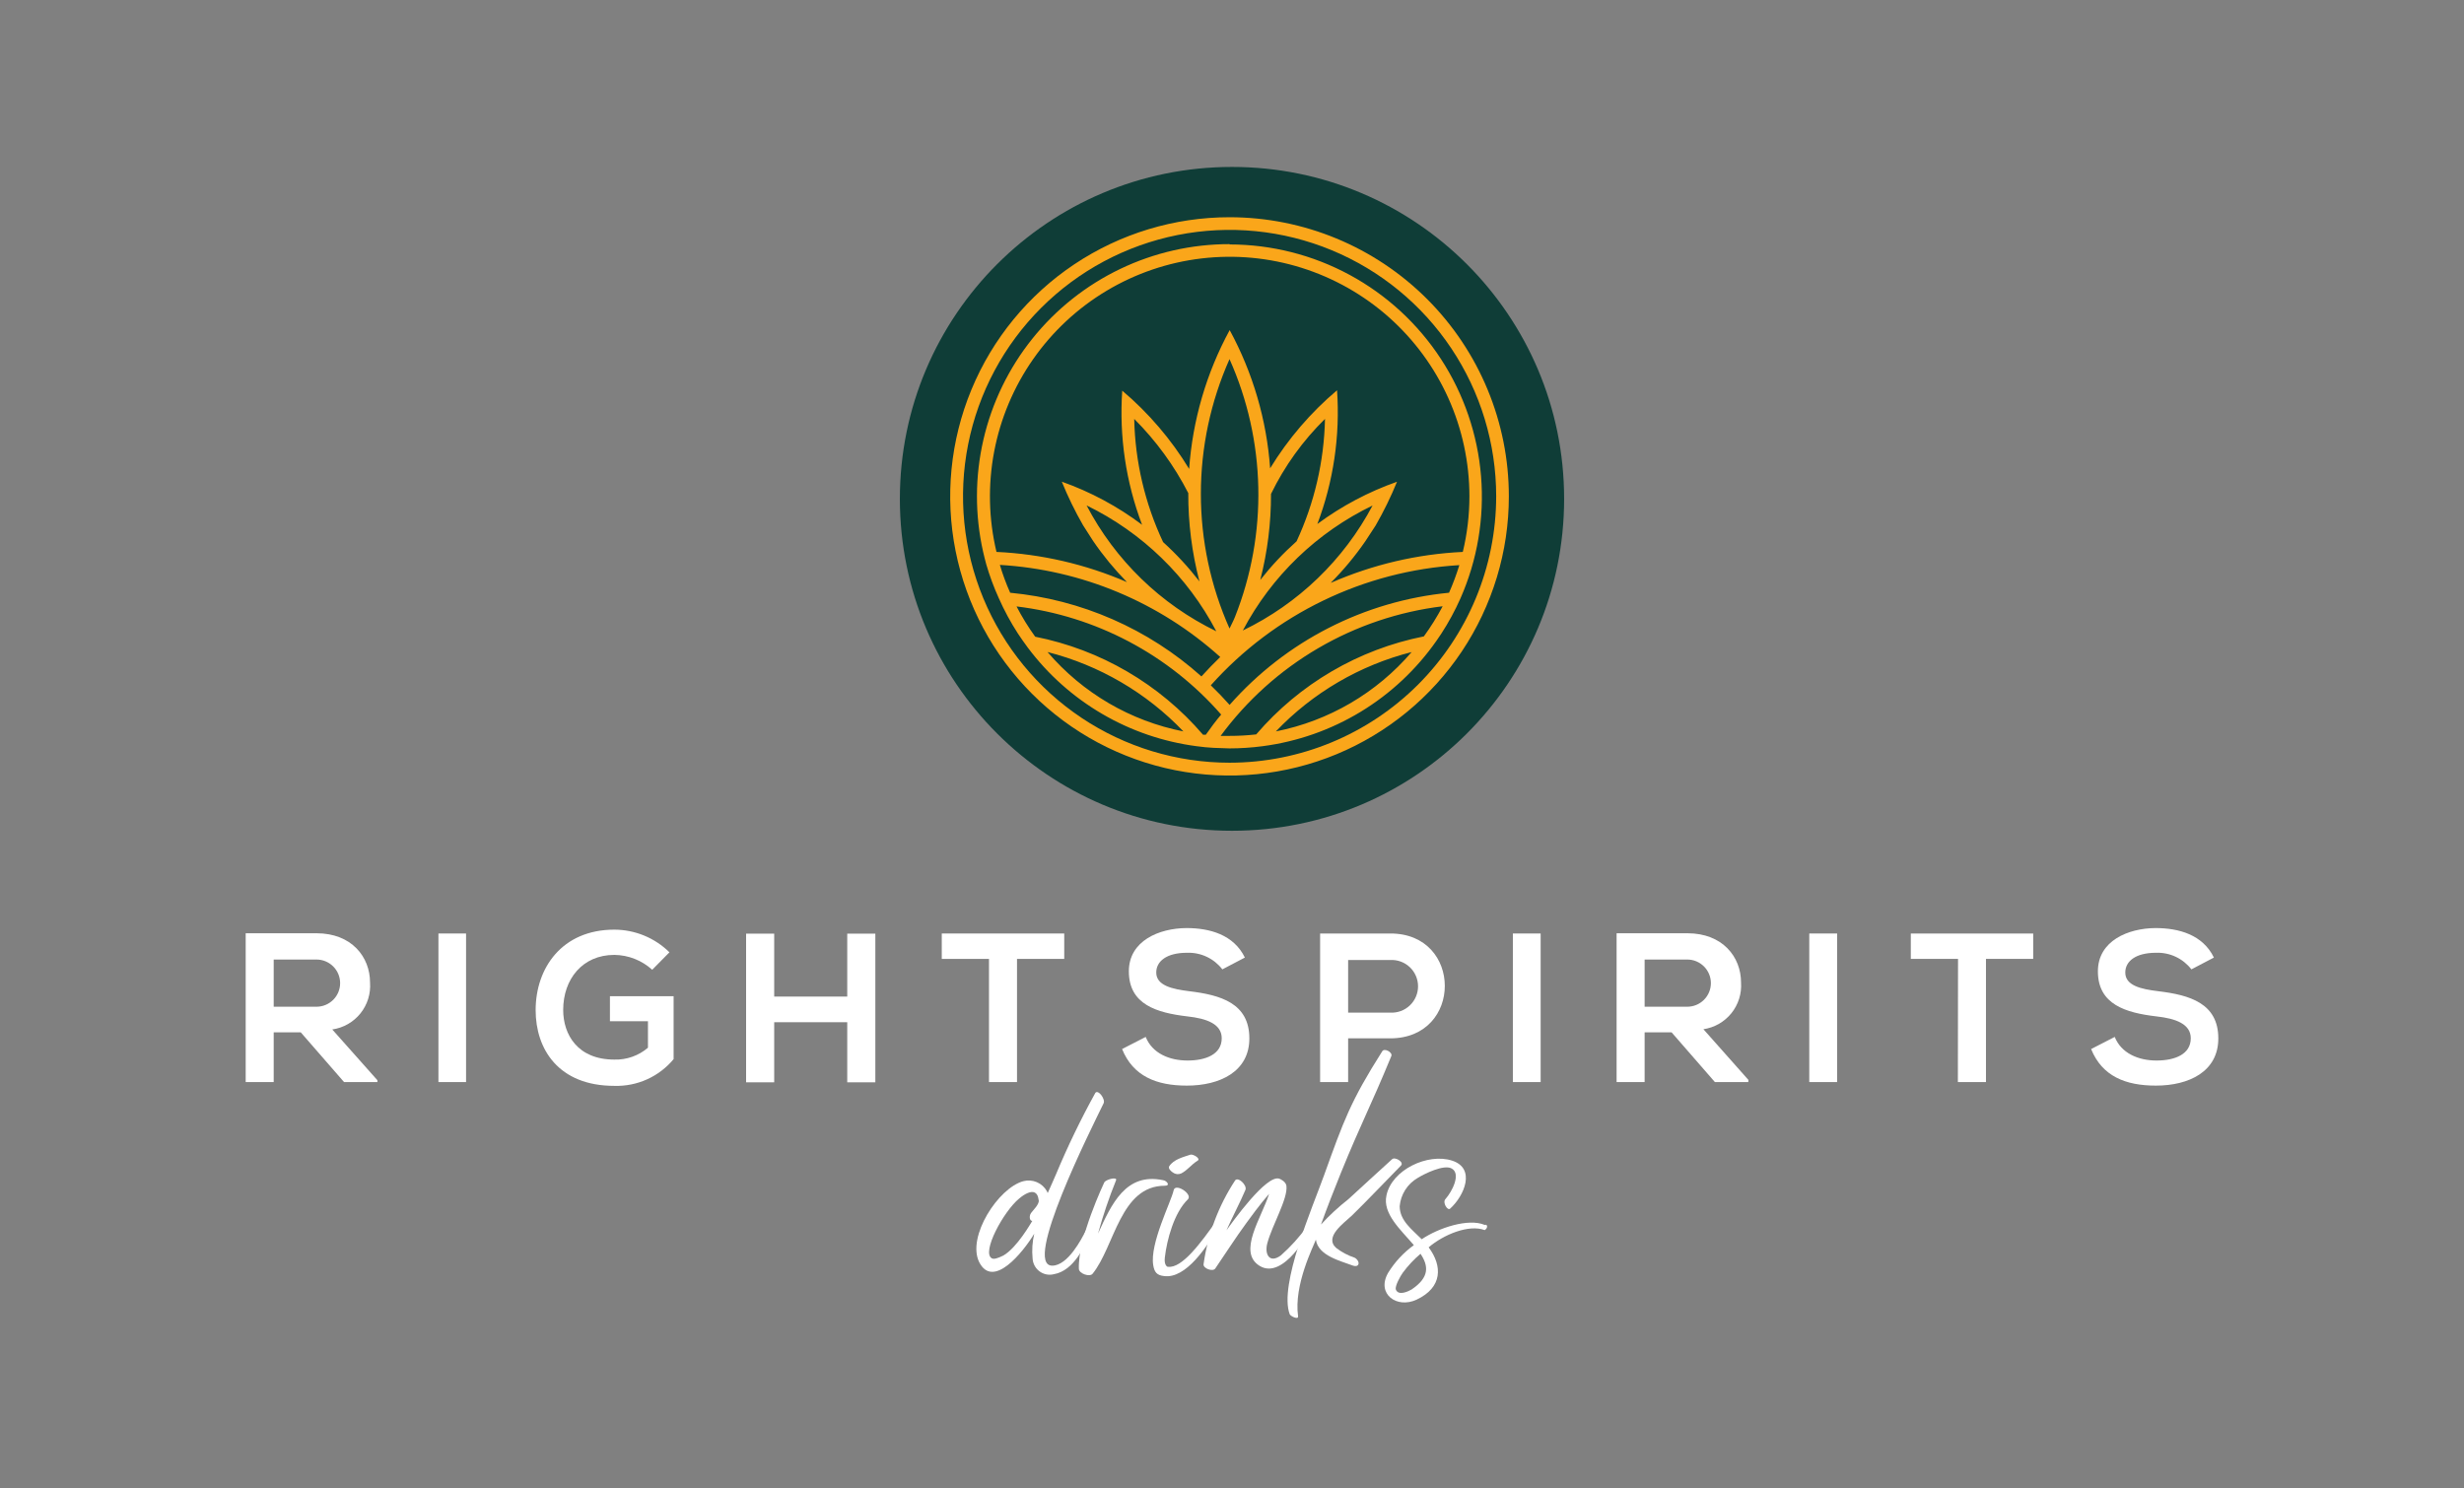 <svg width="1033" height="624" viewBox="0 0 1033 624" fill="none" xmlns="http://www.w3.org/2000/svg">
<rect x="0" y="0" width="1033" height="624" fill="#808080" stroke="none"/>
<path d="M516.5 348.348C593.4 348.348 655.74 286.038 655.74 209.174C655.74 132.31 593.4 70 516.5 70C439.6 70 377.26 132.31 377.26 209.174C377.26 286.038 439.6 348.348 516.5 348.348Z" fill="#0F3D37"/>
<path fill-rule="evenodd" clip-rule="evenodd" d="M515.496 91.087C492.332 91.08 469.687 97.941 450.423 110.8C431.16 123.659 416.145 141.939 407.278 163.329C398.41 184.718 396.089 208.256 400.606 230.965C405.124 253.673 416.278 274.532 432.657 290.904C449.036 307.276 469.906 318.425 492.625 322.94C515.345 327.456 538.892 325.135 560.293 316.272C581.694 307.408 599.981 292.4 612.846 273.147C625.711 253.893 632.576 231.257 632.567 208.104C632.559 177.072 620.221 147.313 598.268 125.37C576.314 103.427 546.542 91.096 515.496 91.087ZM515.496 319.812C493.392 319.812 471.784 313.26 453.406 300.986C435.027 288.711 420.702 271.265 412.243 250.853C403.784 230.441 401.571 207.98 405.883 186.311C410.196 164.642 420.84 144.738 436.47 129.115C452.1 113.493 472.014 102.854 493.693 98.543C515.372 94.233 537.842 96.445 558.264 104.9C578.686 113.355 596.141 127.673 608.42 146.043C620.702 164.413 627.255 186.011 627.255 208.104C627.23 237.723 615.449 266.121 594.496 287.064C573.542 308.008 545.129 319.786 515.496 319.812Z" fill="#FAA61A"/>
<path fill-rule="evenodd" clip-rule="evenodd" d="M515.495 102.368C499.619 102.353 483.944 105.909 469.63 112.771C455.316 119.634 442.73 129.628 432.805 142.012C422.88 154.397 415.87 168.855 412.294 184.315C408.719 199.776 408.669 215.842 412.149 231.325C412.545 233.106 413.007 234.853 413.469 236.601C414.884 241.471 416.648 246.233 418.748 250.849C421.016 255.977 423.686 260.918 426.733 265.625L428.779 268.626C429.472 269.615 430.165 270.605 430.924 271.594C439.366 282.837 449.969 292.281 462.112 299.372C474.255 306.463 487.693 311.058 501.636 312.887L505.266 313.316L508.863 313.58C511.04 313.58 513.218 313.81 515.462 313.81C520.097 313.803 524.726 313.494 529.323 312.887C543.875 310.989 557.875 306.079 570.428 298.469C582.976 290.86 593.803 280.718 602.213 268.692C602.905 267.702 603.597 266.713 604.255 265.691C607.314 260.985 609.997 256.044 612.276 250.915C619.369 234.819 622.335 217.209 620.909 199.679C619.478 182.148 613.698 165.251 604.09 150.516C594.478 135.781 581.348 123.673 565.879 115.289C550.407 106.905 533.091 102.509 515.495 102.5V102.368ZM419.177 236.865C453.471 238.866 486.059 252.489 511.568 275.486C508.863 278.092 506.223 280.829 503.682 283.632C481.395 263.668 453.293 251.369 423.5 248.541C421.805 244.747 420.361 240.847 419.177 236.865ZM509.919 264.701C486.603 253.39 467.541 234.891 455.54 211.931C478.843 223.26 497.9 241.755 509.919 264.701ZM475.503 175.652C484.636 184.774 492.284 195.268 498.172 206.753C498.117 219.251 499.692 231.701 502.857 243.791C498.269 237.859 493.168 232.34 487.613 227.301C480.014 211.141 475.888 193.569 475.503 175.718V175.652ZM575.449 211.931C563.36 234.754 544.297 253.125 521.038 264.372C533.095 241.532 552.171 223.163 575.449 211.964V211.931ZM528.365 243.132C531.377 231.365 532.888 219.263 532.85 207.116C538.546 195.415 546.204 184.774 555.487 175.652C555.116 193.398 551.061 210.874 543.576 226.971C538.036 231.908 532.943 237.327 528.365 243.164V243.132ZM517.739 258.699C517.079 260.381 516.188 261.997 515.462 263.547C507.54 245.77 503.447 226.527 503.447 207.066C503.447 187.606 507.54 168.363 515.462 150.586C523.035 167.544 527.137 185.846 527.529 204.412C527.922 222.98 524.591 241.437 517.739 258.699ZM439.206 273.409C460.924 278.952 480.647 290.482 496.126 306.686C473.935 302.319 453.868 290.594 439.173 273.409H439.206ZM505.53 308.072H504.342C486.165 286.878 461.389 272.405 433.993 266.977C431.074 262.945 428.46 258.7 426.173 254.279C459.391 258.288 489.951 274.442 511.965 299.629C509.786 302.168 507.576 305.136 505.53 308.072ZM534.896 306.686C550.365 290.465 570.09 278.931 591.816 273.409C577.12 290.575 557.069 302.298 534.896 306.686ZM596.93 266.845C569.559 272.282 544.804 286.755 526.648 307.94C522.945 308.365 519.222 308.574 515.495 308.566H511.733C522.724 293.644 536.652 281.125 552.656 271.779C568.664 262.432 586.415 256.454 604.816 254.213C602.491 258.606 599.858 262.828 596.93 266.845ZM607.457 248.541C571.947 251.996 539.074 268.807 515.495 295.572C512.987 292.735 510.348 289.998 507.609 287.359C534.318 257.462 571.782 239.344 611.812 236.964C610.601 240.904 609.158 244.77 607.491 248.541H607.457ZM557.964 244.319C563.28 238.983 568.107 233.176 572.382 226.971L576.702 220.374C580.103 214.459 583.103 208.321 585.681 202.004C573.728 206.209 562.47 212.179 552.285 219.715C559.048 201.839 561.863 182.712 560.538 163.647C549.491 172.977 540.019 184.024 532.487 196.364C531.027 176.061 525.243 156.305 515.528 138.416C505.765 156.382 499.97 176.233 498.535 196.628C491.014 184.252 481.543 173.17 470.488 163.812C469.168 182.936 472.004 202.119 478.803 220.045C468.568 212.345 457.219 206.25 445.146 201.971C447.701 208.255 450.678 214.359 454.055 220.242L458.279 226.839C462.489 232.996 467.237 238.769 472.467 244.088C455.149 236.589 436.612 232.297 417.758 231.423C414.47 217.631 414.139 203.3 416.788 189.37C419.437 175.441 425.006 162.231 433.129 150.607C441.251 138.983 451.743 129.209 463.915 121.928C476.087 114.647 489.663 110.024 503.751 108.363C517.838 106.701 532.12 108.039 545.652 112.289C559.183 116.538 571.664 123.603 582.272 133.018C592.875 142.433 601.369 153.986 607.187 166.916C613.01 179.846 616.023 193.861 616.035 208.039C616.04 215.916 615.111 223.766 613.263 231.423C594.251 232.321 575.563 236.692 558.128 244.319H557.964Z" fill="#FAA61A"/>
<path d="M158.237 453.725H144.246L126.098 432.881H114.747V453.725H103V391.325C112.899 391.325 122.798 391.325 132.697 391.325C147.381 391.325 155.135 401.219 155.135 411.971C155.483 416.648 154.042 421.283 151.101 424.939C148.161 428.594 143.942 430.996 139.297 431.661L158.204 452.934L158.237 453.725ZM114.747 402.341V422.129H132.697C135.323 422.129 137.84 421.087 139.697 419.231C141.553 417.376 142.596 414.859 142.596 412.235C142.596 409.611 141.553 407.094 139.697 405.239C137.84 403.383 135.323 402.341 132.697 402.341H114.747Z" fill="white"/>
<path d="M183.809 453.725V391.424H195.391V453.725H183.809Z" fill="white"/>
<path d="M273.429 406.63C269.081 402.679 263.433 400.461 257.558 400.396C244.194 400.396 236.11 410.554 236.11 423.483C236.11 433.708 242.082 444.294 257.558 444.294C262.711 444.444 267.734 442.668 271.647 439.314V428.2H255.71V417.711H282.404V444.097C279.389 447.732 275.584 450.632 271.278 452.574C266.972 454.518 262.28 455.453 257.558 455.31C234.13 455.31 224.561 439.908 224.561 423.549C224.561 406.003 235.516 389.81 257.558 389.81C266.205 389.828 274.499 393.239 280.656 399.308L273.429 406.63Z" fill="white"/>
<path d="M355.195 453.824V428.626H324.574V453.824H312.794V391.49H324.574V417.875H355.195V391.49H366.975V453.824H355.195Z" fill="white"/>
<path d="M414.622 402.077H394.824V391.424H446.167V402.077H426.369V453.725H414.622V402.077Z" fill="white"/>
<path d="M512.459 406.461C510.725 404.211 508.479 402.406 505.909 401.196C503.338 399.986 500.516 399.405 497.676 399.502C488.932 399.502 484.741 403.163 484.741 407.781C484.741 413.222 491.341 414.74 498.633 415.63C511.667 417.213 523.776 420.61 523.776 435.419C523.776 449.304 511.468 455.208 497.577 455.208C484.84 455.208 475.04 451.283 470.42 439.871L480.32 434.792C483.058 441.652 490.219 444.687 497.841 444.687C505.463 444.687 512.194 442.114 512.194 435.353C512.194 429.449 506.057 427.075 497.775 426.184C485.038 424.667 473.258 421.27 473.258 407.286C473.258 394.489 485.929 389.212 497.412 389.146C507.113 389.146 517.21 391.884 521.896 401.514L512.459 406.461Z" fill="white"/>
<path d="M582.842 435.388H565.188V453.725H553.441V391.424C563.34 391.424 573.04 391.424 582.842 391.424C613.297 391.325 613.394 435.388 582.842 435.388ZM565.188 424.603H582.842C584.34 424.685 585.842 424.46 587.251 423.943C588.664 423.426 589.951 422.626 591.044 421.594C592.137 420.561 593.006 419.317 593.597 417.938C594.192 416.559 594.5 415.072 594.5 413.571C594.5 412.069 594.192 410.583 593.597 409.203C593.006 407.824 592.137 406.58 591.044 405.547C589.951 404.515 588.664 403.716 587.251 403.198C585.842 402.681 584.34 402.456 582.842 402.538H565.188V424.603Z" fill="white"/>
<path d="M634.25 453.725V391.424H645.896V453.725H634.25Z" fill="white"/>
<path d="M732.942 453.725H718.951L700.803 432.881H689.487V453.725H677.74V391.325H707.436C722.153 391.325 729.908 401.219 729.908 411.971C730.233 416.622 728.786 421.224 725.862 424.856C722.938 428.488 718.748 430.883 714.136 431.562L733.01 452.835L732.942 453.725ZM689.487 402.341V422.129H707.368C709.997 422.129 712.512 421.087 714.368 419.231C716.225 417.376 717.271 414.859 717.271 412.235C717.271 409.611 716.225 407.094 714.368 405.239C712.512 403.383 709.997 402.341 707.368 402.341H689.487Z" fill="white"/>
<path d="M758.516 453.725V391.424H770.195V453.725H758.516Z" fill="white"/>
<path d="M820.878 402.077H801.081V391.424H852.393V402.077H832.591V453.725H820.815L820.878 402.077Z" fill="white"/>
<path d="M918.713 406.461C916.979 404.211 914.734 402.406 912.165 401.196C909.595 399.986 906.772 399.405 903.933 399.502C895.186 399.502 890.996 403.163 890.996 407.781C890.996 413.222 897.43 414.74 904.89 415.63C917.89 417.213 930 420.61 930 435.419C930 449.304 917.726 455.208 903.831 455.208C891.097 455.208 881.296 451.283 876.675 439.871L886.574 434.792C889.312 441.652 896.473 444.687 904.097 444.687C911.717 444.687 918.451 442.114 918.451 435.353C918.451 429.449 912.312 427.075 904.03 426.184C891.295 424.667 879.515 421.27 879.515 407.286C879.515 394.489 892.186 389.212 903.667 389.146C913.367 389.146 923.464 391.884 928.152 401.514L918.713 406.461Z" fill="white"/>
<path d="M462.665 462.632C457.353 473.548 428.646 530.67 441.118 530.704C447.718 530.704 453.525 519.359 455.109 516.192C455.835 514.842 458.112 514.513 457.551 515.896C454.911 522.492 450.259 532.749 441.91 534.267C440.876 534.537 439.793 534.575 438.742 534.377C437.692 534.175 436.699 533.744 435.836 533.112C434.972 532.479 434.261 531.665 433.754 530.721C433.247 529.78 432.956 528.738 432.902 527.671C432.562 524.205 432.796 520.704 433.595 517.314C428.712 525.36 416.272 540.631 410.497 529.19C405.284 518.537 418.549 498.086 429.009 495.282C430.894 494.784 432.891 494.928 434.685 495.691C436.479 496.454 437.965 497.8 438.908 499.503C439.051 499.744 439.162 499.997 439.238 500.263C440.458 497.492 441.68 494.856 442.735 492.347C447.607 480.677 453.115 469.281 459.234 458.212C460.521 456.761 463.523 460.983 462.665 462.632ZM435.41 503.164C435.212 501.055 434.387 500.166 433.298 499.866C431.285 499.44 428.448 501.549 427.293 502.54C420.694 507.947 411.322 525.297 415.843 527.638C416.701 528.102 418.219 527.638 420.594 526.482C426.369 523.184 432.21 512.797 432.77 511.941C431.583 511.941 431.384 509.861 432.242 508.643C433.1 507.42 435.74 505.079 435.509 503.164H435.41Z" fill="white"/>
<path d="M488.337 497.192C469.628 497.192 467.351 522.585 458.079 534.065C456.891 535.613 452.403 534.065 452.304 532.053C451.776 519.321 462.962 495.775 462.962 495.775C463.787 494.455 468.44 493.367 467.912 494.851C464.95 502.173 462.416 509.659 460.323 517.275C465.998 504.842 471.97 491.618 487.545 494.851C489.063 494.982 490.911 497.192 488.337 497.192Z" fill="white"/>
<path d="M492.032 499.107C492.692 495.809 500.249 500.756 497.972 502.932C492.23 508.508 489.195 519.819 488.337 527.338C487.974 530.341 489.294 531.332 489.723 531.168C495.431 531.893 503.284 521.501 510.478 511.148C512.128 510.684 512.557 513.488 511.071 513.918C506.287 522.589 497.147 536.376 487.974 535.056C484.872 534.727 483.948 533.276 483.486 530.539C481.935 521.501 491.075 503.725 492.032 499.107ZM491.735 491.654C491.075 491.225 489.591 490.005 490.185 489.016C492.065 486.113 496.025 485.19 499.061 484.167C500.117 483.805 503.581 485.816 502.063 486.707C499.556 488.191 497.774 490.764 495.167 492.051C494.61 492.292 494.001 492.38 493.399 492.309C492.796 492.241 492.223 492.013 491.735 491.654Z" fill="white"/>
<path d="M549.314 514.905C549.314 516.191 538.065 536.903 528.099 530.801C518.694 525.065 528.859 510.717 532.057 500.591C528.428 504.682 523.644 511.278 522.687 512.598C518.067 518.895 513.877 525.461 509.489 531.893C508.498 533.373 504.407 531.893 504.572 530.143C506.323 517.604 510.831 505.61 517.77 495.016C518.926 493.203 522.951 496.931 522.126 498.942C519.651 504.746 516.649 510.253 514.174 515.896C516.517 512.598 530.905 492.414 536.314 494.227C536.977 494.459 539.086 495.547 539.318 497.226C539.977 502.671 533.314 513.72 531.297 521.337C530.078 525.921 532.221 529.944 537.006 526.385C541.103 522.758 544.778 518.688 547.964 514.247C548.753 513.092 549.977 513.72 549.314 514.905Z" fill="white"/>
<path d="M583.302 442.807C574.559 464.047 570.732 470.71 562.053 492.047C559.183 499.141 556.411 506.264 553.804 513.455C557.331 509.604 561.175 506.053 565.285 502.835C571.323 497.192 577.496 491.719 583.601 486.079C584.854 484.891 588.812 487.332 587.327 488.75C580.5 495.678 573.799 502.801 566.837 509.629C563.34 512.927 554.96 518.73 560.238 523.315C562.538 525.073 565.112 526.431 567.859 527.338C570.302 528.591 570.205 531.758 567.07 530.636C562.183 528.755 552.584 526.579 551.66 519.785C550.669 522.589 542.352 538.717 544.2 551.909C544.399 553.524 541.065 551.909 540.703 551.086C536.053 538.847 550.373 505.998 555.057 492.907C563.373 469.819 566.146 461.87 579.475 440.829C580.302 439.312 583.93 441.191 583.302 442.807Z" fill="white"/>
<path d="M622.436 515.795C615.837 513.29 605.246 517.642 598.943 523.019C604.782 530.834 604.782 539.838 593.896 544.95C585.614 548.843 576.934 542.576 581.917 533.77C584.719 529.202 588.398 525.238 592.74 522.096C587.263 515.664 579.542 508.904 581.255 501.249C583.466 490.499 598.546 483.408 608.71 486.64C618.871 489.872 613.892 501.418 607.951 506.791C606.829 507.816 604.651 504.155 605.972 502.801C608.875 499.503 612.571 492.148 608.609 489.972C605.31 488.091 596.997 492.279 594.39 493.894C592.263 495.121 590.462 496.838 589.141 498.904C587.82 500.971 587.019 503.328 586.799 505.77C586.799 511.839 592.111 515.664 596.04 519.62C603.132 514.838 615.605 510.717 622.436 513.619C623.656 513.159 623.921 514.939 622.436 515.795ZM595.576 525.689C592.757 528.063 590.23 530.763 588.052 533.736C587.128 535.022 584.753 539.214 585.183 540.695C586.272 543.499 590.398 541.487 591.782 540.695C599.436 535.554 598.875 530.771 595.576 525.79V525.689Z" fill="white"/>
</svg>
